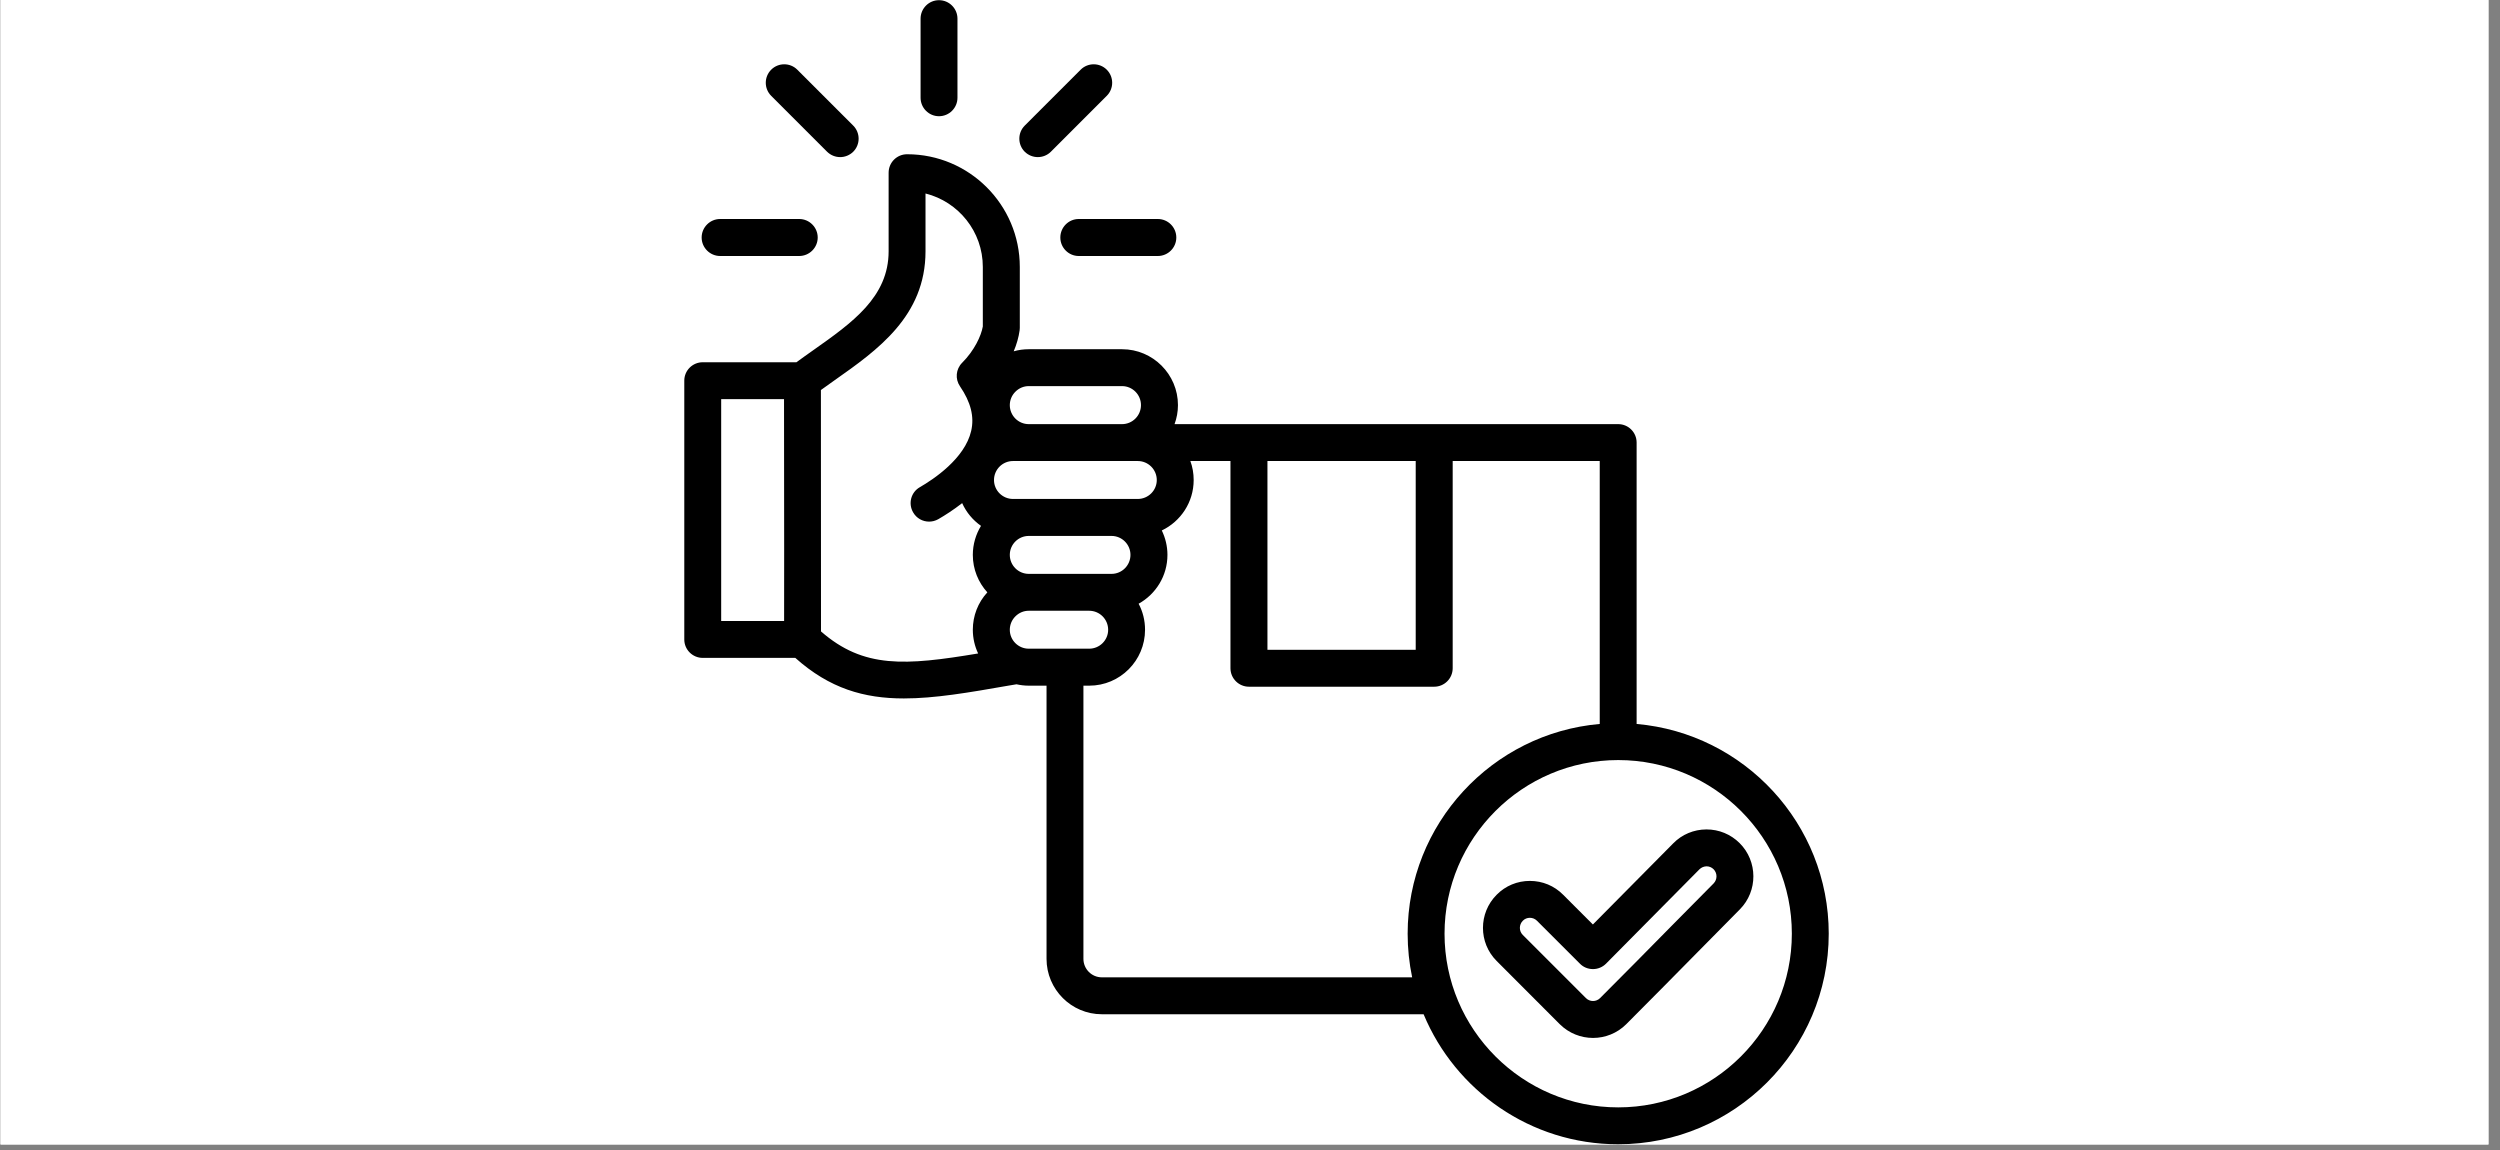 <svg version="1.0" preserveAspectRatio="xMidYMid meet" height="69" viewBox="0 0 112.5 51.75" zoomAndPan="magnify" width="150" xmlns:xlink="http://www.w3.org/1999/xlink" xmlns="http://www.w3.org/2000/svg"><rect x="0" y="0" width="112.5" height="51.75" fill="#808080" stroke="none"/><defs><clipPath id="ff66dae8cd"><path clip-rule="nonzero" d="M 0.023 0 L 111.98 0 L 111.98 51.5 L 0.023 51.5 Z M 0.023 0"></path></clipPath><clipPath id="ef97424791"><path clip-rule="nonzero" d="M 30.793 0 L 82.293 0 L 82.293 51.5 L 30.793 51.5 Z M 30.793 0"></path></clipPath></defs><g clip-path="url(#ff66dae8cd)"><path fill-rule="nonzero" fill-opacity="1" d="M 0.023 0 L 111.98 0 L 111.98 51.5 L 0.023 51.5 Z M 0.023 0" fill="#ffffff"></path><path fill-rule="nonzero" fill-opacity="1" d="M 0.023 0 L 111.98 0 L 111.98 51.5 L 0.023 51.5 Z M 0.023 0" fill="#ffffff"></path></g><g clip-path="url(#ef97424791)"><path fill-rule="nonzero" fill-opacity="1" d="M 73.648 32.578 L 73.648 19.914 C 73.648 19.457 73.277 19.086 72.82 19.086 L 52.855 19.086 C 52.953 18.816 53.008 18.531 53.008 18.23 C 53.008 16.844 51.879 15.715 50.492 15.715 L 46.293 15.715 C 46.062 15.715 45.836 15.746 45.617 15.809 C 45.75 15.492 45.84 15.176 45.883 14.867 C 45.887 14.832 45.891 14.793 45.891 14.754 L 45.891 12.012 C 45.891 9.215 43.613 6.941 40.82 6.941 C 40.359 6.941 39.988 7.312 39.988 7.773 L 39.988 11.309 C 39.988 13.367 38.348 14.523 36.609 15.75 C 36.355 15.93 36.094 16.113 35.84 16.301 L 31.625 16.301 C 31.164 16.301 30.793 16.672 30.793 17.129 L 30.793 28.777 C 30.793 29.234 31.164 29.605 31.625 29.605 L 35.789 29.605 C 37.332 30.984 38.883 31.43 40.676 31.43 C 42.059 31.43 43.586 31.168 45.371 30.855 L 45.742 30.793 C 45.922 30.832 46.105 30.855 46.293 30.855 L 47.094 30.855 L 47.094 43.148 C 47.094 44.523 48.211 45.641 49.582 45.641 L 64.062 45.641 C 65.488 49.07 68.875 51.492 72.816 51.492 C 78.043 51.492 82.293 47.242 82.293 42.016 C 82.293 37.07 78.488 33 73.648 32.578 Z M 57.035 20.746 L 63.707 20.746 L 63.707 29.242 L 57.035 29.242 Z M 52.055 21.602 C 52.055 22.07 51.672 22.453 51.199 22.453 L 45.586 22.453 C 45.113 22.453 44.73 22.07 44.73 21.602 C 44.73 21.129 45.113 20.746 45.586 20.746 L 51.199 20.746 C 51.672 20.746 52.055 21.129 52.055 21.602 Z M 46.293 25.824 C 45.824 25.824 45.441 25.441 45.441 24.969 C 45.441 24.5 45.824 24.117 46.293 24.117 L 50.02 24.117 C 50.488 24.117 50.871 24.5 50.871 24.969 C 50.871 25.441 50.488 25.824 50.02 25.824 Z M 46.293 17.375 L 50.492 17.375 C 50.961 17.375 51.344 17.758 51.344 18.23 C 51.344 18.703 50.961 19.086 50.492 19.086 L 46.293 19.086 C 45.824 19.086 45.441 18.703 45.441 18.23 C 45.441 18.004 45.531 17.789 45.691 17.629 C 45.855 17.465 46.066 17.375 46.293 17.375 Z M 35.285 27.945 L 32.453 27.945 L 32.453 17.961 L 35.281 17.961 C 35.289 23.941 35.289 26.742 35.285 27.945 Z M 36.945 28.414 C 36.945 28.312 36.945 21.219 36.941 17.551 C 37.145 17.402 37.352 17.258 37.566 17.105 C 39.48 15.758 41.648 14.227 41.648 11.309 L 41.648 8.707 C 43.129 9.078 44.227 10.418 44.227 12.012 L 44.227 14.691 C 44.152 15.121 43.84 15.781 43.297 16.324 C 43.012 16.609 42.973 17.055 43.199 17.383 C 43.684 18.094 43.852 18.75 43.703 19.391 C 43.418 20.641 41.992 21.578 41.395 21.922 C 40.996 22.148 40.859 22.656 41.09 23.055 C 41.242 23.324 41.52 23.473 41.809 23.473 C 41.949 23.473 42.09 23.438 42.223 23.363 C 42.527 23.188 42.906 22.945 43.297 22.641 C 43.484 23.055 43.777 23.406 44.145 23.664 C 43.914 24.043 43.777 24.492 43.777 24.969 C 43.777 25.617 44.023 26.207 44.43 26.656 C 44.008 27.117 43.777 27.711 43.777 28.34 C 43.777 28.719 43.863 29.082 44.016 29.406 C 40.738 29.953 38.863 30.09 36.945 28.414 Z M 45.441 28.34 C 45.441 28.113 45.531 27.898 45.691 27.738 C 45.855 27.574 46.066 27.484 46.293 27.484 C 46.293 27.484 46.297 27.484 46.297 27.484 L 49.012 27.484 C 49.484 27.484 49.867 27.867 49.867 28.34 C 49.867 28.809 49.484 29.191 49.012 29.191 L 46.293 29.191 C 45.824 29.191 45.441 28.809 45.441 28.34 Z M 49.582 43.98 C 49.125 43.98 48.754 43.605 48.754 43.148 L 48.754 30.855 L 49.016 30.855 C 50.402 30.855 51.527 29.727 51.527 28.34 C 51.527 27.918 51.426 27.52 51.238 27.168 C 52.012 26.738 52.535 25.914 52.535 24.969 C 52.535 24.574 52.441 24.203 52.281 23.871 C 53.129 23.465 53.715 22.602 53.715 21.602 C 53.715 21.301 53.664 21.012 53.566 20.746 L 55.371 20.746 L 55.371 30.07 C 55.371 30.531 55.746 30.902 56.203 30.902 L 64.539 30.902 C 64.996 30.902 65.371 30.531 65.371 30.07 L 65.371 20.746 L 71.988 20.746 L 71.988 32.578 C 67.152 33 63.344 37.07 63.344 42.016 C 63.344 42.688 63.414 43.344 63.547 43.98 Z M 72.82 49.832 C 68.512 49.832 65.004 46.324 65.004 42.016 C 65.004 37.707 68.512 34.203 72.82 34.203 C 77.129 34.203 80.633 37.707 80.633 42.016 C 80.633 46.324 77.129 49.832 72.82 49.832 Z M 78.281 37.938 C 77.883 37.543 77.355 37.324 76.793 37.324 C 76.793 37.324 76.789 37.324 76.785 37.324 C 76.223 37.328 75.691 37.547 75.297 37.949 L 71.68 41.602 L 70.34 40.262 C 69.941 39.859 69.41 39.641 68.844 39.641 C 68.281 39.641 67.75 39.859 67.352 40.262 C 66.527 41.086 66.527 42.426 67.352 43.246 L 70.191 46.09 C 70.605 46.5 71.145 46.707 71.688 46.707 C 72.227 46.707 72.77 46.5 73.18 46.09 C 74.258 45.012 75.344 43.91 76.395 42.844 C 77.027 42.203 77.66 41.562 78.293 40.922 C 79.109 40.098 79.105 38.758 78.281 37.938 Z M 77.113 39.754 C 76.477 40.395 75.844 41.035 75.211 41.676 C 74.164 42.742 73.078 43.84 72.004 44.914 C 71.828 45.09 71.543 45.09 71.367 44.914 L 68.527 42.074 C 68.348 41.898 68.352 41.609 68.527 41.434 C 68.609 41.348 68.723 41.301 68.844 41.301 C 68.965 41.301 69.078 41.348 69.164 41.434 L 71.098 43.367 C 71.25 43.523 71.461 43.609 71.684 43.609 C 71.906 43.609 72.117 43.52 72.273 43.363 L 76.477 39.117 C 76.562 39.035 76.672 38.988 76.793 38.984 C 76.914 38.984 77.027 39.031 77.113 39.117 C 77.285 39.293 77.285 39.578 77.113 39.754 Z M 41.426 4.398 L 41.426 0.84 C 41.426 0.383 41.797 0.008 42.254 0.008 C 42.715 0.008 43.086 0.383 43.086 0.84 L 43.086 4.398 C 43.086 4.855 42.715 5.23 42.254 5.23 C 41.797 5.23 41.426 4.855 41.426 4.398 Z M 34.703 4.312 C 34.379 3.988 34.379 3.461 34.703 3.137 C 35.027 2.812 35.555 2.812 35.879 3.137 L 38.395 5.652 C 38.719 5.977 38.719 6.504 38.395 6.828 C 38.23 6.988 38.02 7.07 37.809 7.07 C 37.594 7.07 37.383 6.988 37.219 6.828 Z M 31.574 10.688 C 31.574 10.23 31.949 9.855 32.406 9.855 L 35.965 9.855 C 36.422 9.855 36.797 10.23 36.797 10.688 C 36.797 11.145 36.422 11.52 35.965 11.52 L 32.406 11.52 C 31.949 11.52 31.574 11.145 31.574 10.688 Z M 46.113 6.828 C 45.789 6.504 45.789 5.977 46.113 5.652 L 48.629 3.137 C 48.953 2.812 49.48 2.812 49.805 3.137 C 50.129 3.461 50.129 3.988 49.805 4.312 L 47.289 6.828 C 47.129 6.988 46.914 7.07 46.703 7.07 C 46.488 7.07 46.277 6.988 46.113 6.828 Z M 48.543 9.855 L 52.102 9.855 C 52.562 9.855 52.934 10.23 52.934 10.688 C 52.934 11.145 52.562 11.52 52.102 11.52 L 48.543 11.52 C 48.086 11.52 47.715 11.145 47.715 10.688 C 47.715 10.23 48.086 9.855 48.543 9.855 Z M 48.543 9.855" fill="#000000"></path></g></svg>